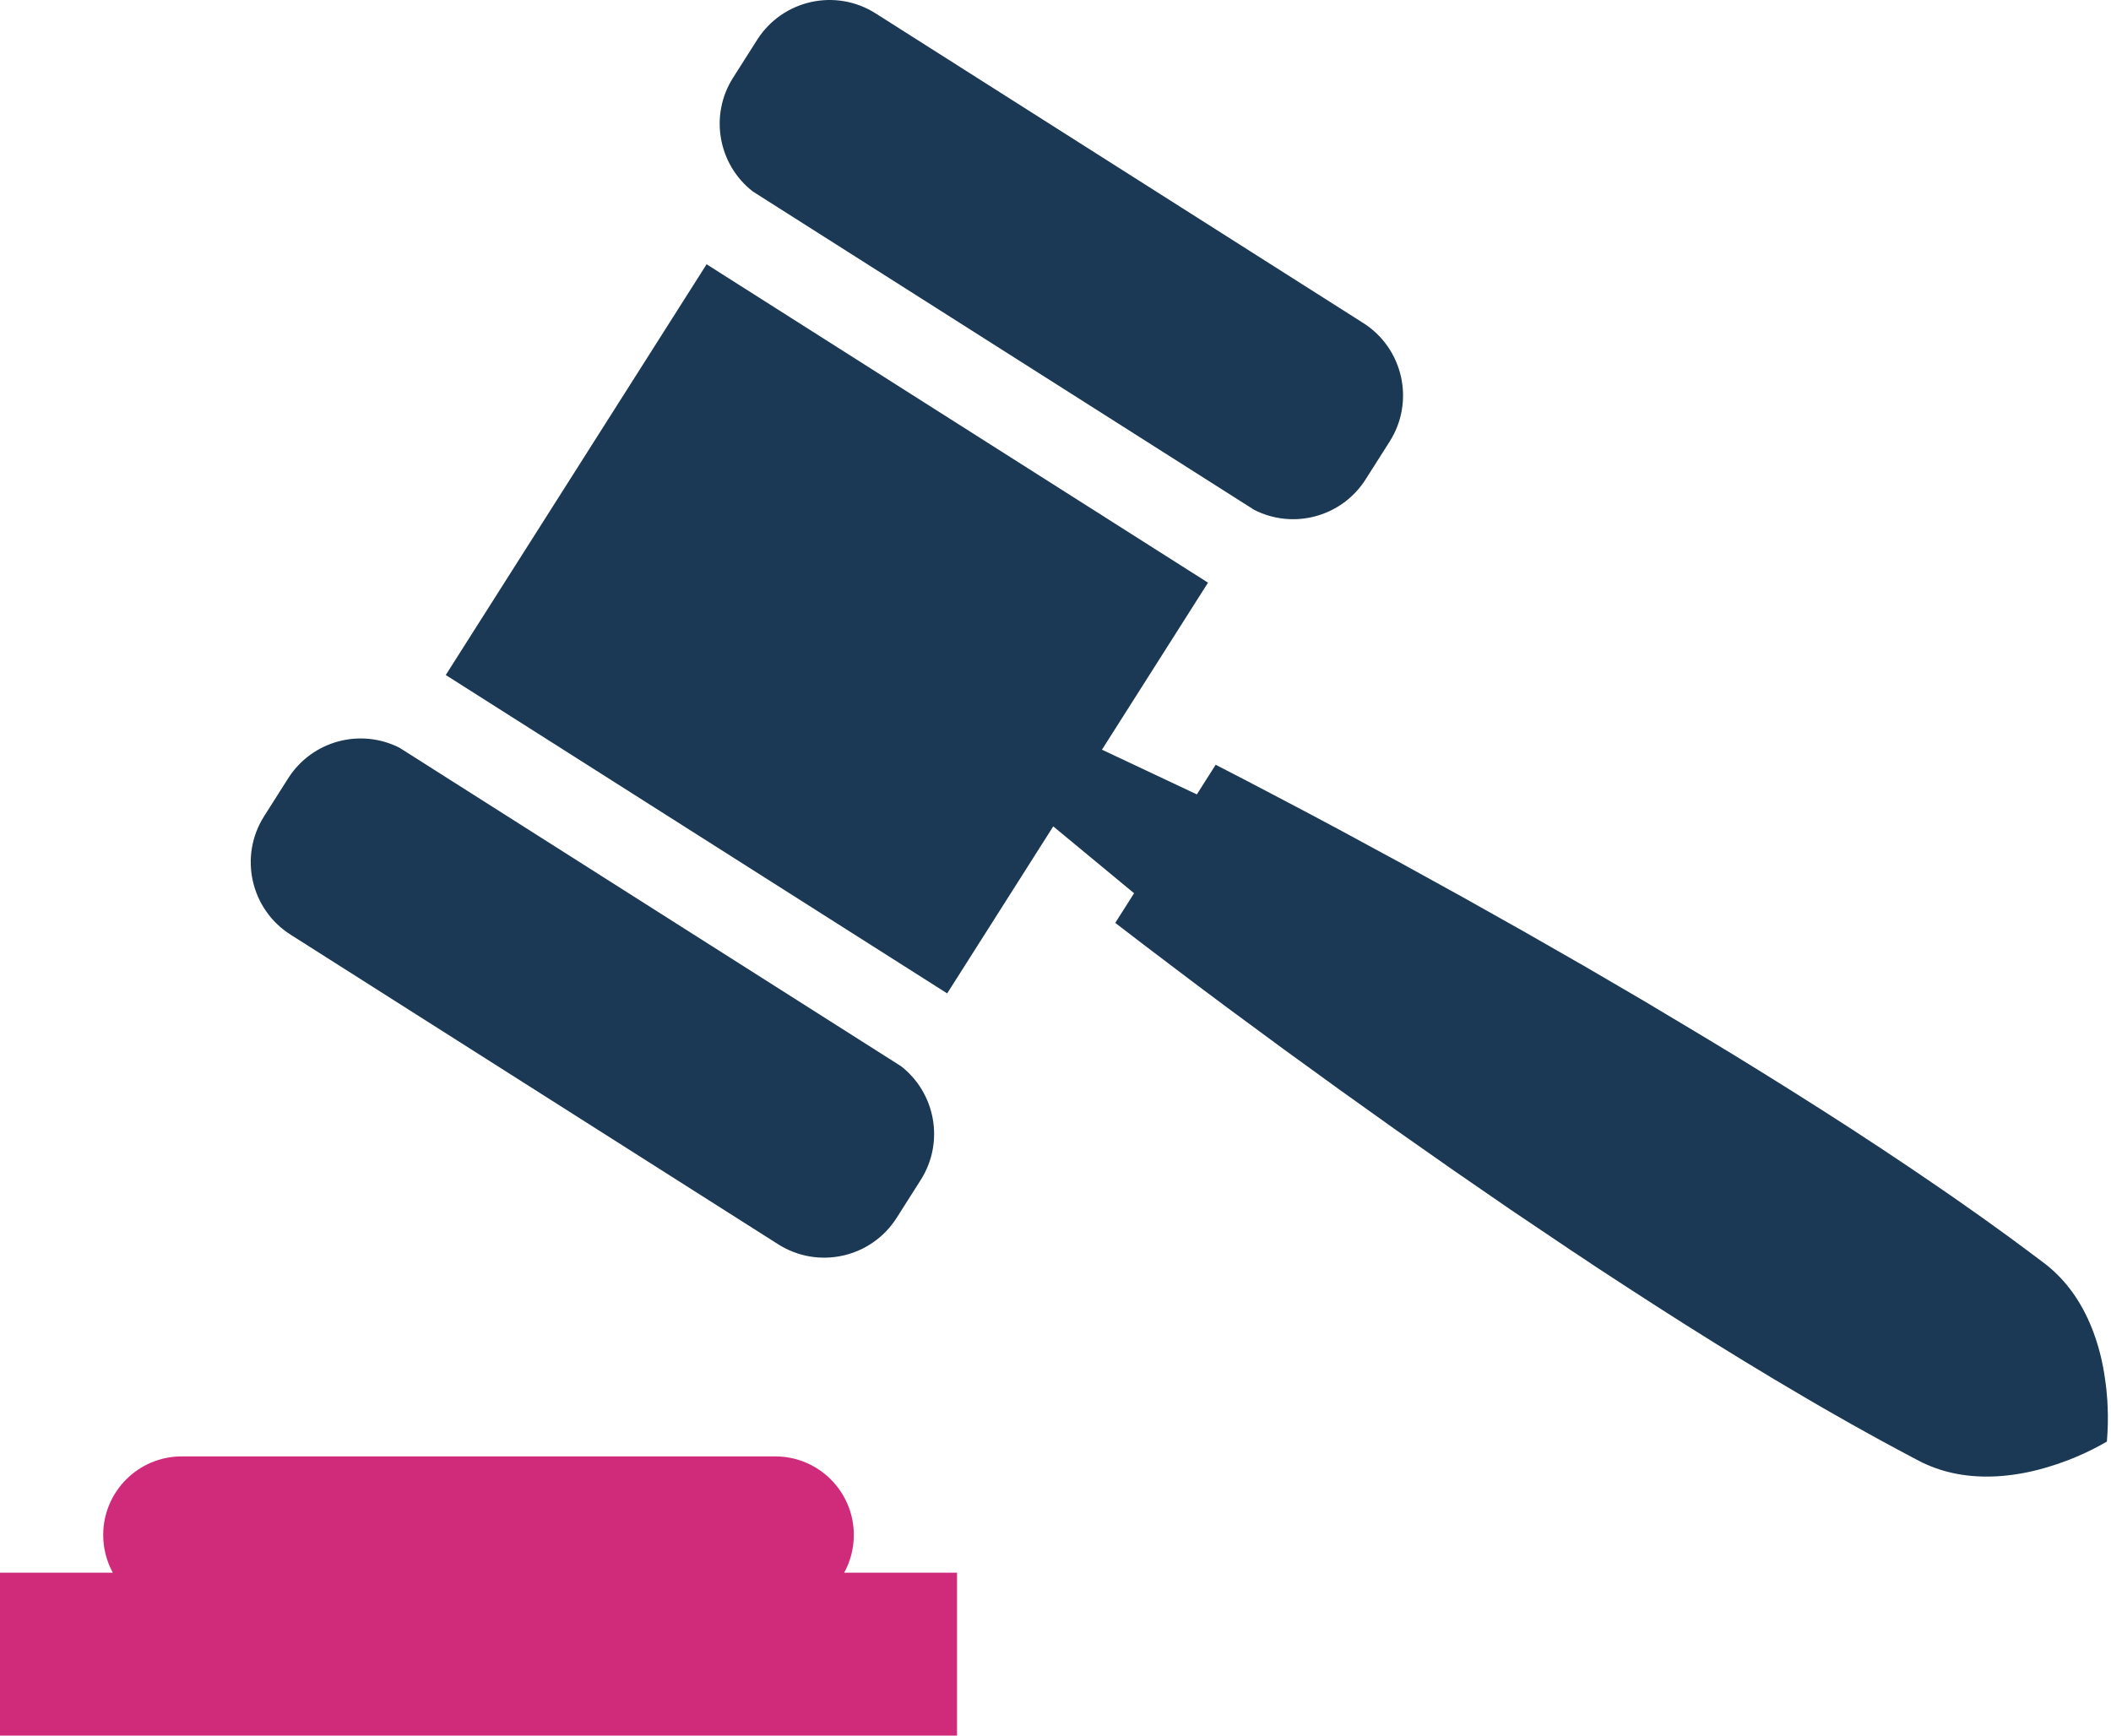 <?xml version="1.0" encoding="UTF-8"?>
<svg xmlns="http://www.w3.org/2000/svg" width="180" height="148" viewBox="0 0 180 148" fill="none">
  <path d="M72.803 130.891C72.803 127.19 69.802 124.19 66.102 124.19H15.501C11.801 124.19 8.8 127.19 8.8 130.891C8.8 132.057 9.099 133.153 9.623 134.108H0V148H81.603V134.108H71.98C72.504 133.152 72.803 132.057 72.803 130.891Z" fill="#D02A7A"></path>
  <path d="M64.192 16.329L106.947 43.479C110.272 45.173 114.402 44.091 116.443 40.877L118.494 37.648C120.661 34.234 119.652 29.71 116.238 27.542L74.663 1.142C71.25 -1.026 66.727 -0.016 64.559 3.398L62.507 6.628C60.467 9.841 61.244 14.04 64.192 16.329Z" fill="#1B3954"></path>
  <path d="M179.716 120.048L179.686 119.401L179.633 118.791C179.606 118.374 179.547 118.003 179.496 117.622C179.291 116.097 178.941 114.8 178.513 113.627C177.646 111.297 176.419 109.532 174.913 108.21C174.538 107.877 174.137 107.584 173.738 107.287L172.545 106.396C171.752 105.796 170.944 105.221 170.141 104.638C169.34 104.052 168.528 103.482 167.716 102.913C166.907 102.339 166.094 101.772 165.274 101.215C163.644 100.088 161.996 98.989 160.344 97.893L157.858 96.264L155.358 94.657C153.687 93.594 152.013 92.535 150.328 91.494C148.645 90.448 146.956 89.412 145.257 88.393L140.155 85.341L135.02 82.341L129.856 79.387L124.667 76.472L119.453 73.596L114.215 70.759C112.462 69.823 110.712 68.884 108.948 67.966C107.188 67.043 105.429 66.116 103.657 65.212L102.052 67.74L93.961 63.927L103.005 49.685L60.25 22.535L38.009 57.56L80.764 84.709L89.808 70.467L96.7 76.168L95.095 78.697C96.668 79.917 98.254 81.112 99.838 82.313C101.419 83.519 103.013 84.705 104.605 85.893L109.401 89.427L114.222 92.922L119.066 96.38L123.937 99.796L128.835 103.169L133.767 106.488C135.413 107.592 137.068 108.681 138.731 109.759C140.39 110.842 142.06 111.906 143.733 112.968L146.25 114.546L148.781 116.103C150.476 117.131 152.171 118.155 153.885 119.152C154.738 119.657 155.596 120.152 156.46 120.641C157.32 121.133 158.182 121.625 159.053 122.1C159.923 122.579 160.786 123.066 161.666 123.528L162.98 124.229C163.419 124.463 163.854 124.702 164.315 124.9C166.153 125.7 168.271 126.06 170.749 125.854C171.993 125.742 173.316 125.507 174.783 125.045C175.15 124.929 175.51 124.824 175.9 124.672L176.474 124.46L177.073 124.212C177.87 123.88 178.723 123.459 179.649 122.927C179.737 121.862 179.754 120.911 179.716 120.048Z" fill="#1B3954"></path>
  <path d="M24.778 79.701L66.353 106.102C69.766 108.269 74.29 107.259 76.457 103.846L78.509 100.615C80.549 97.401 79.772 93.203 76.825 90.914L34.07 63.765C30.745 62.071 26.614 63.152 24.573 66.367L22.523 69.596C20.354 73.01 21.364 77.534 24.778 79.701Z" fill="#1B3954"></path>
</svg>
